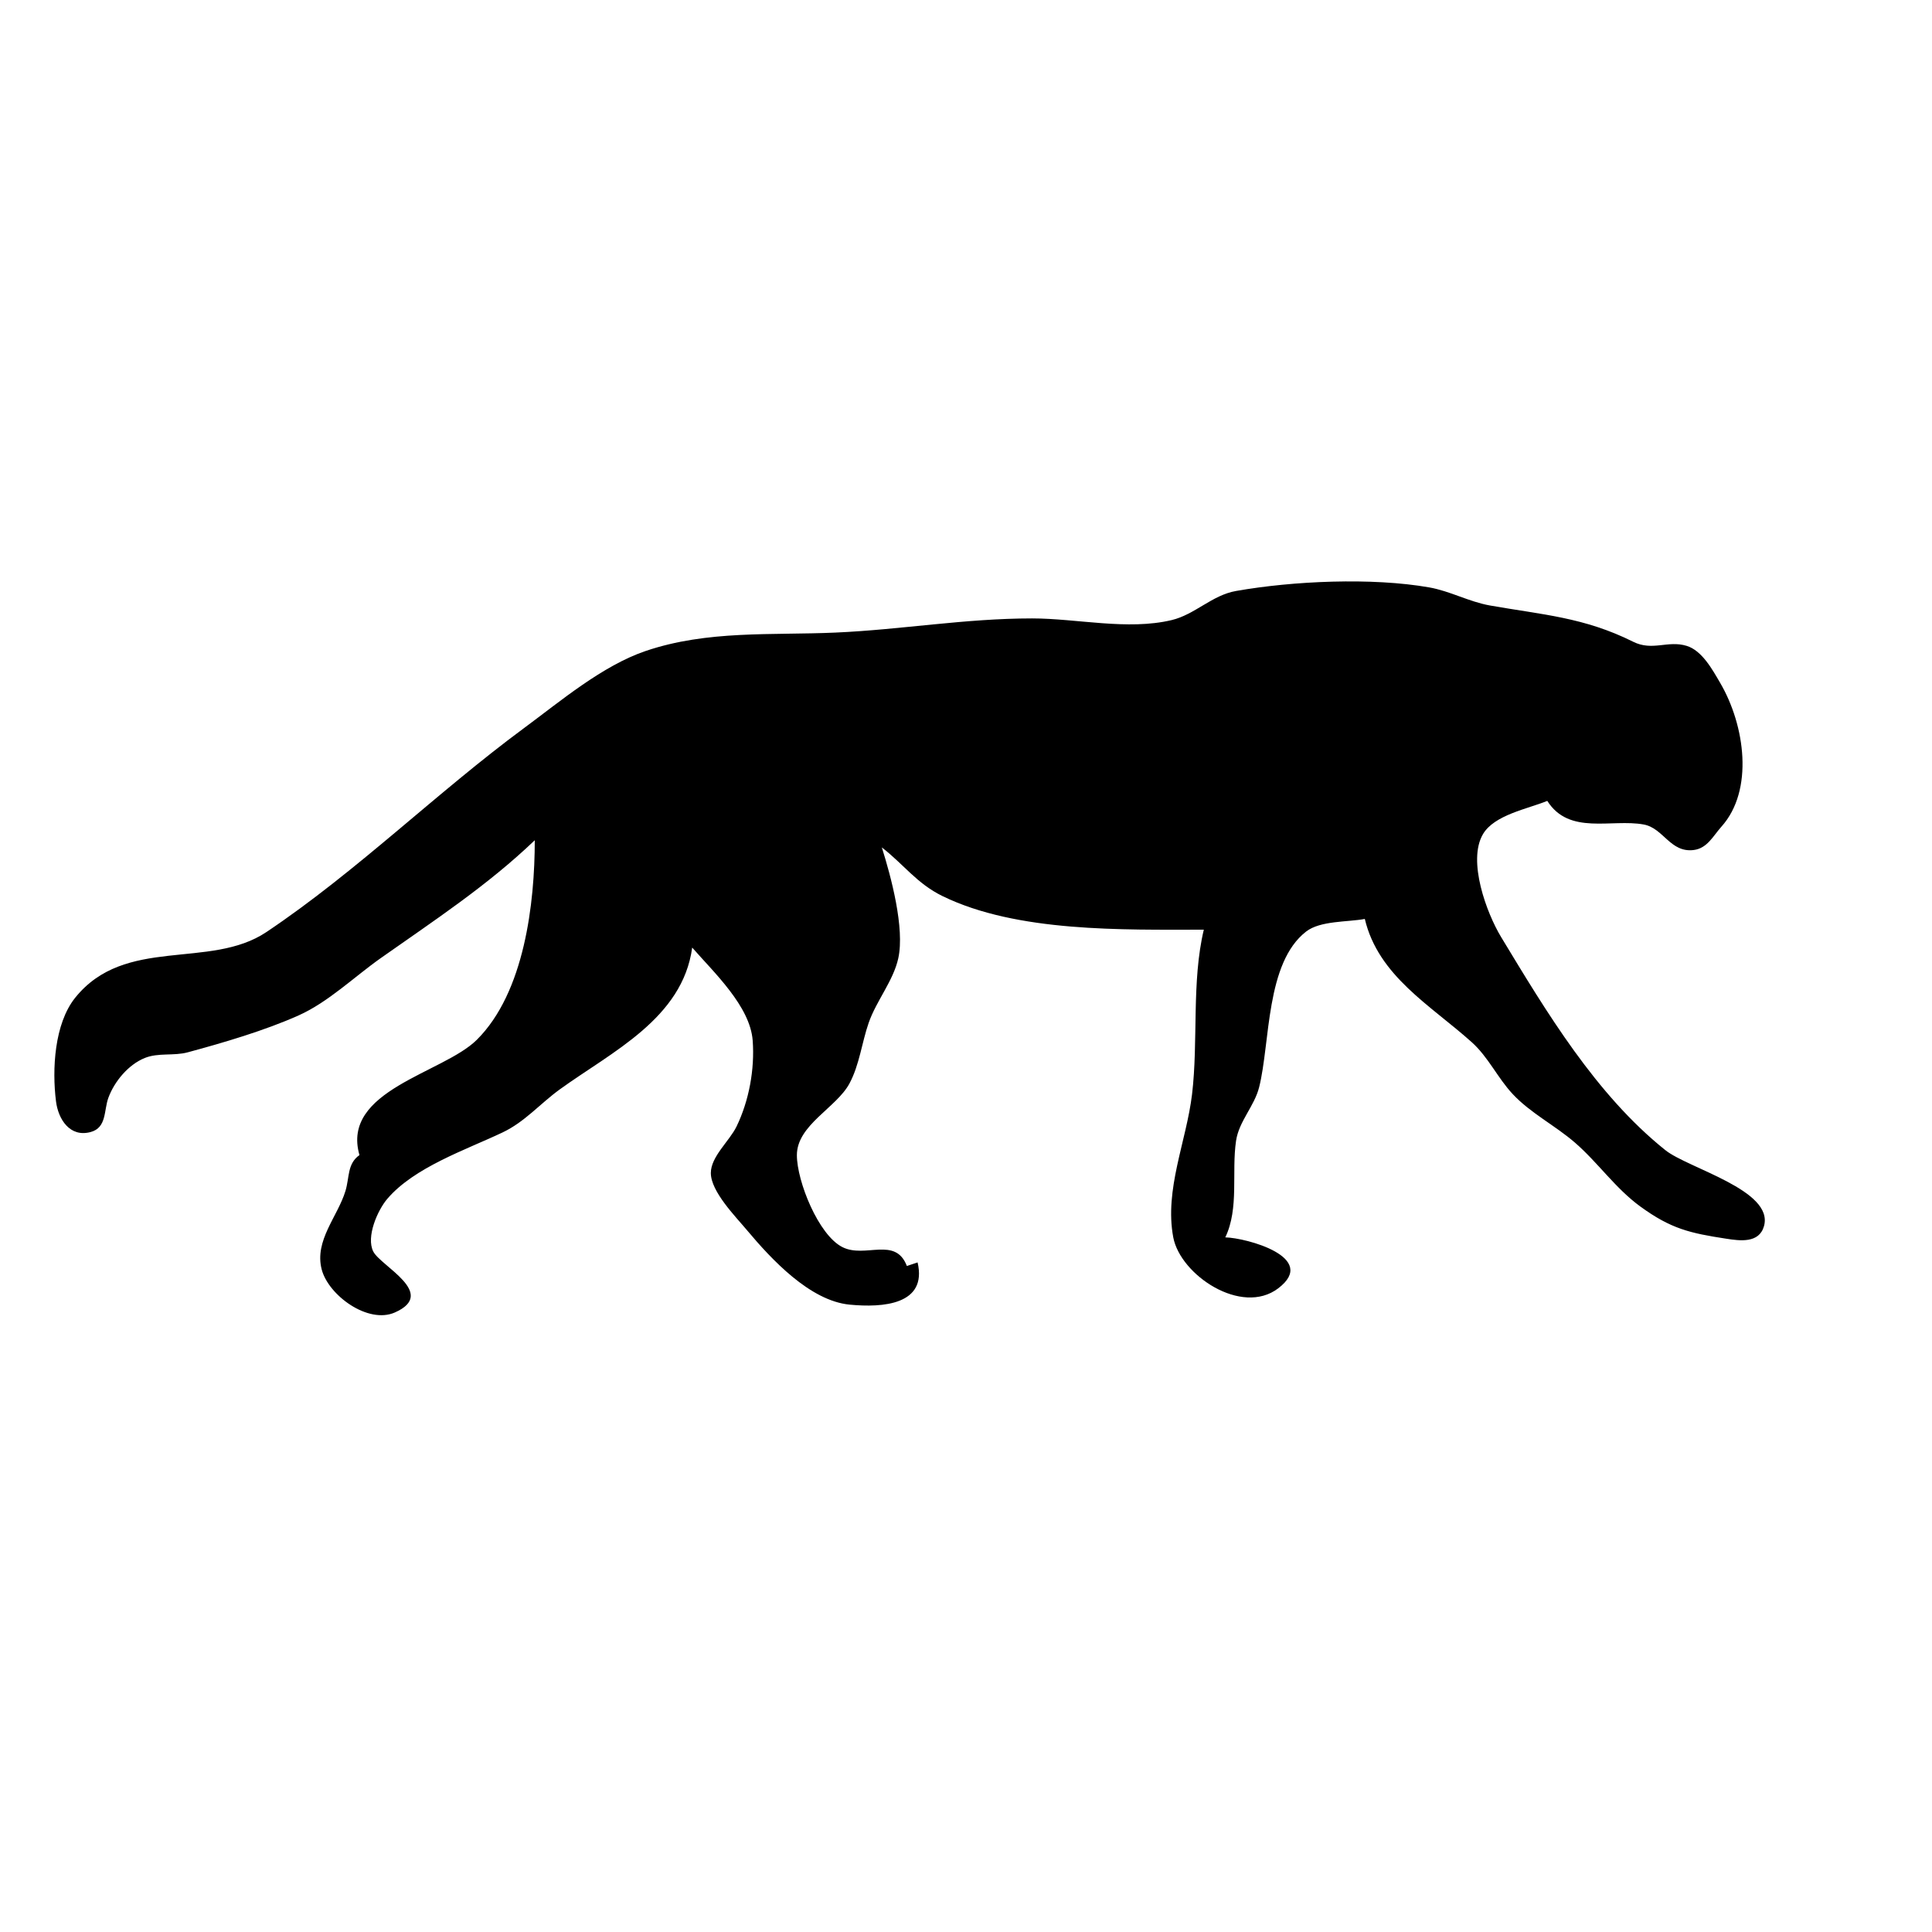 <?xml version="1.0" encoding="UTF-8"?>
<svg version="1.0" viewBox="0 0 540 540" xmlns="http://www.w3.org/2000/svg">
<path d="m149.47 234.85c0 17.54-2.87 42.56-16.21 55.79-9.45 9.37-37.997 14.07-32.79 32.21-3.45 2.43-2.761 6.21-3.906 10-2.162 7.17-8.751 13.88-6.65 21.96 1.882 7.24 12.956 15.34 20.446 12.03 12.05-5.33-3.96-12.94-6.03-17.04-2.07-4.11 1.22-11.56 3.92-14.72 7.59-8.88 22-13.7 32.22-18.56 6.24-2.96 10.5-8.06 16-12.04 14.49-10.48 34.31-19.8 37-39.63 6.07 6.96 16.2 16.39 16.91 26 0.59 8.03-1.02 16.78-4.51 24-1.97 4.07-7.19 8.41-7.19 13.01 0.01 5.2 6.89 12.14 10.11 15.99 6.81 8.12 17.58 19.73 28.68 20.8 9.26 0.9 21.77 0.04 19-11.8l-3 1c-3.2-8.36-11.61-2.07-18-5.27-6.72-3.37-12.73-18.42-12.74-25.69-0.01-8.46 11.04-13.24 14.69-20.04 2.81-5.23 3.45-11.43 5.39-17 2.14-6.14 6.88-11.71 8.26-18 1.85-8.43-2.02-22.84-4.6-31 6.06 4.68 9.79 10.12 17 13.63 20.85 10.15 50.34 9.37 73 9.37-3.47 14.54-1.51 31.08-3.29 46-1.57 13.14-7.77 26.63-5.25 40 1.99 10.51 19.07 22.01 29.31 14.26 11.43-8.65-8.89-14.14-14.77-14.26 3.91-8.14 1.71-18.25 3.01-27 0.82-5.5 5.12-9.64 6.46-15 3.12-12.49 1.79-34.72 13.14-43.49 3.96-3.06 11.57-2.61 16.39-3.51 3.79 15.98 18.39 24.13 29.9 34.46 4.61 4.14 7.2 9.94 11.4 14.45 4.99 5.36 11.89 8.81 17.41 13.59 6.44 5.57 11.28 12.76 18.29 17.87 8.6 6.27 13.92 7.45 24 9 3.86 0.6 9.18 1.33 10.56-3.48 2.89-10.08-21.18-16.16-27.56-21.27-19.42-15.53-33.25-38.64-45.94-59.62-3.99-6.61-9.44-21.21-5.04-28.7 3.18-5.41 12.52-7.06 17.98-9.3 6.12 9.67 17.93 4.95 26.95 6.6 5.55 1.02 7.42 7.97 14 7.13 3.79-0.49 5.41-3.95 7.72-6.52 9.11-10.14 6.62-28.3-0.36-40.21-2.14-3.66-5.05-9.02-9.36-10.33-5.29-1.62-9.54 1.55-14.95-1.15-13.73-6.85-25.27-7.53-40-10.13-5.91-1.05-11.19-4.04-17-5.06-16-2.81-38.05-1.81-54 1-6.73 1.18-11.47 6.58-18 8.14-12.34 2.94-26.5-0.47-39-0.47-18.75 0-36.55 3.15-55 3.96-17.83 0.79-35.73-0.71-53 5.14-12.1 4.11-23.82 14.03-34 21.55-24.53 18.11-46.745 40.09-72.004 57.01-15.823 10.6-39.518 0.99-53.468 18.38-5.809 7.24-6.48 20.02-5.347 28.96 0.635 5.01 3.891 10.14 9.706 8.55 4.502-1.23 3.644-6.05 4.926-9.55 1.684-4.59 5.588-9.28 10.183-11.14 3.775-1.53 8.086-0.52 12-1.58 9.911-2.67 21.576-6.1 31-10.32 8.307-3.72 15.564-10.81 23.004-16.05 14.93-10.52 29.72-20.21 43-32.91z"/>
</svg>
